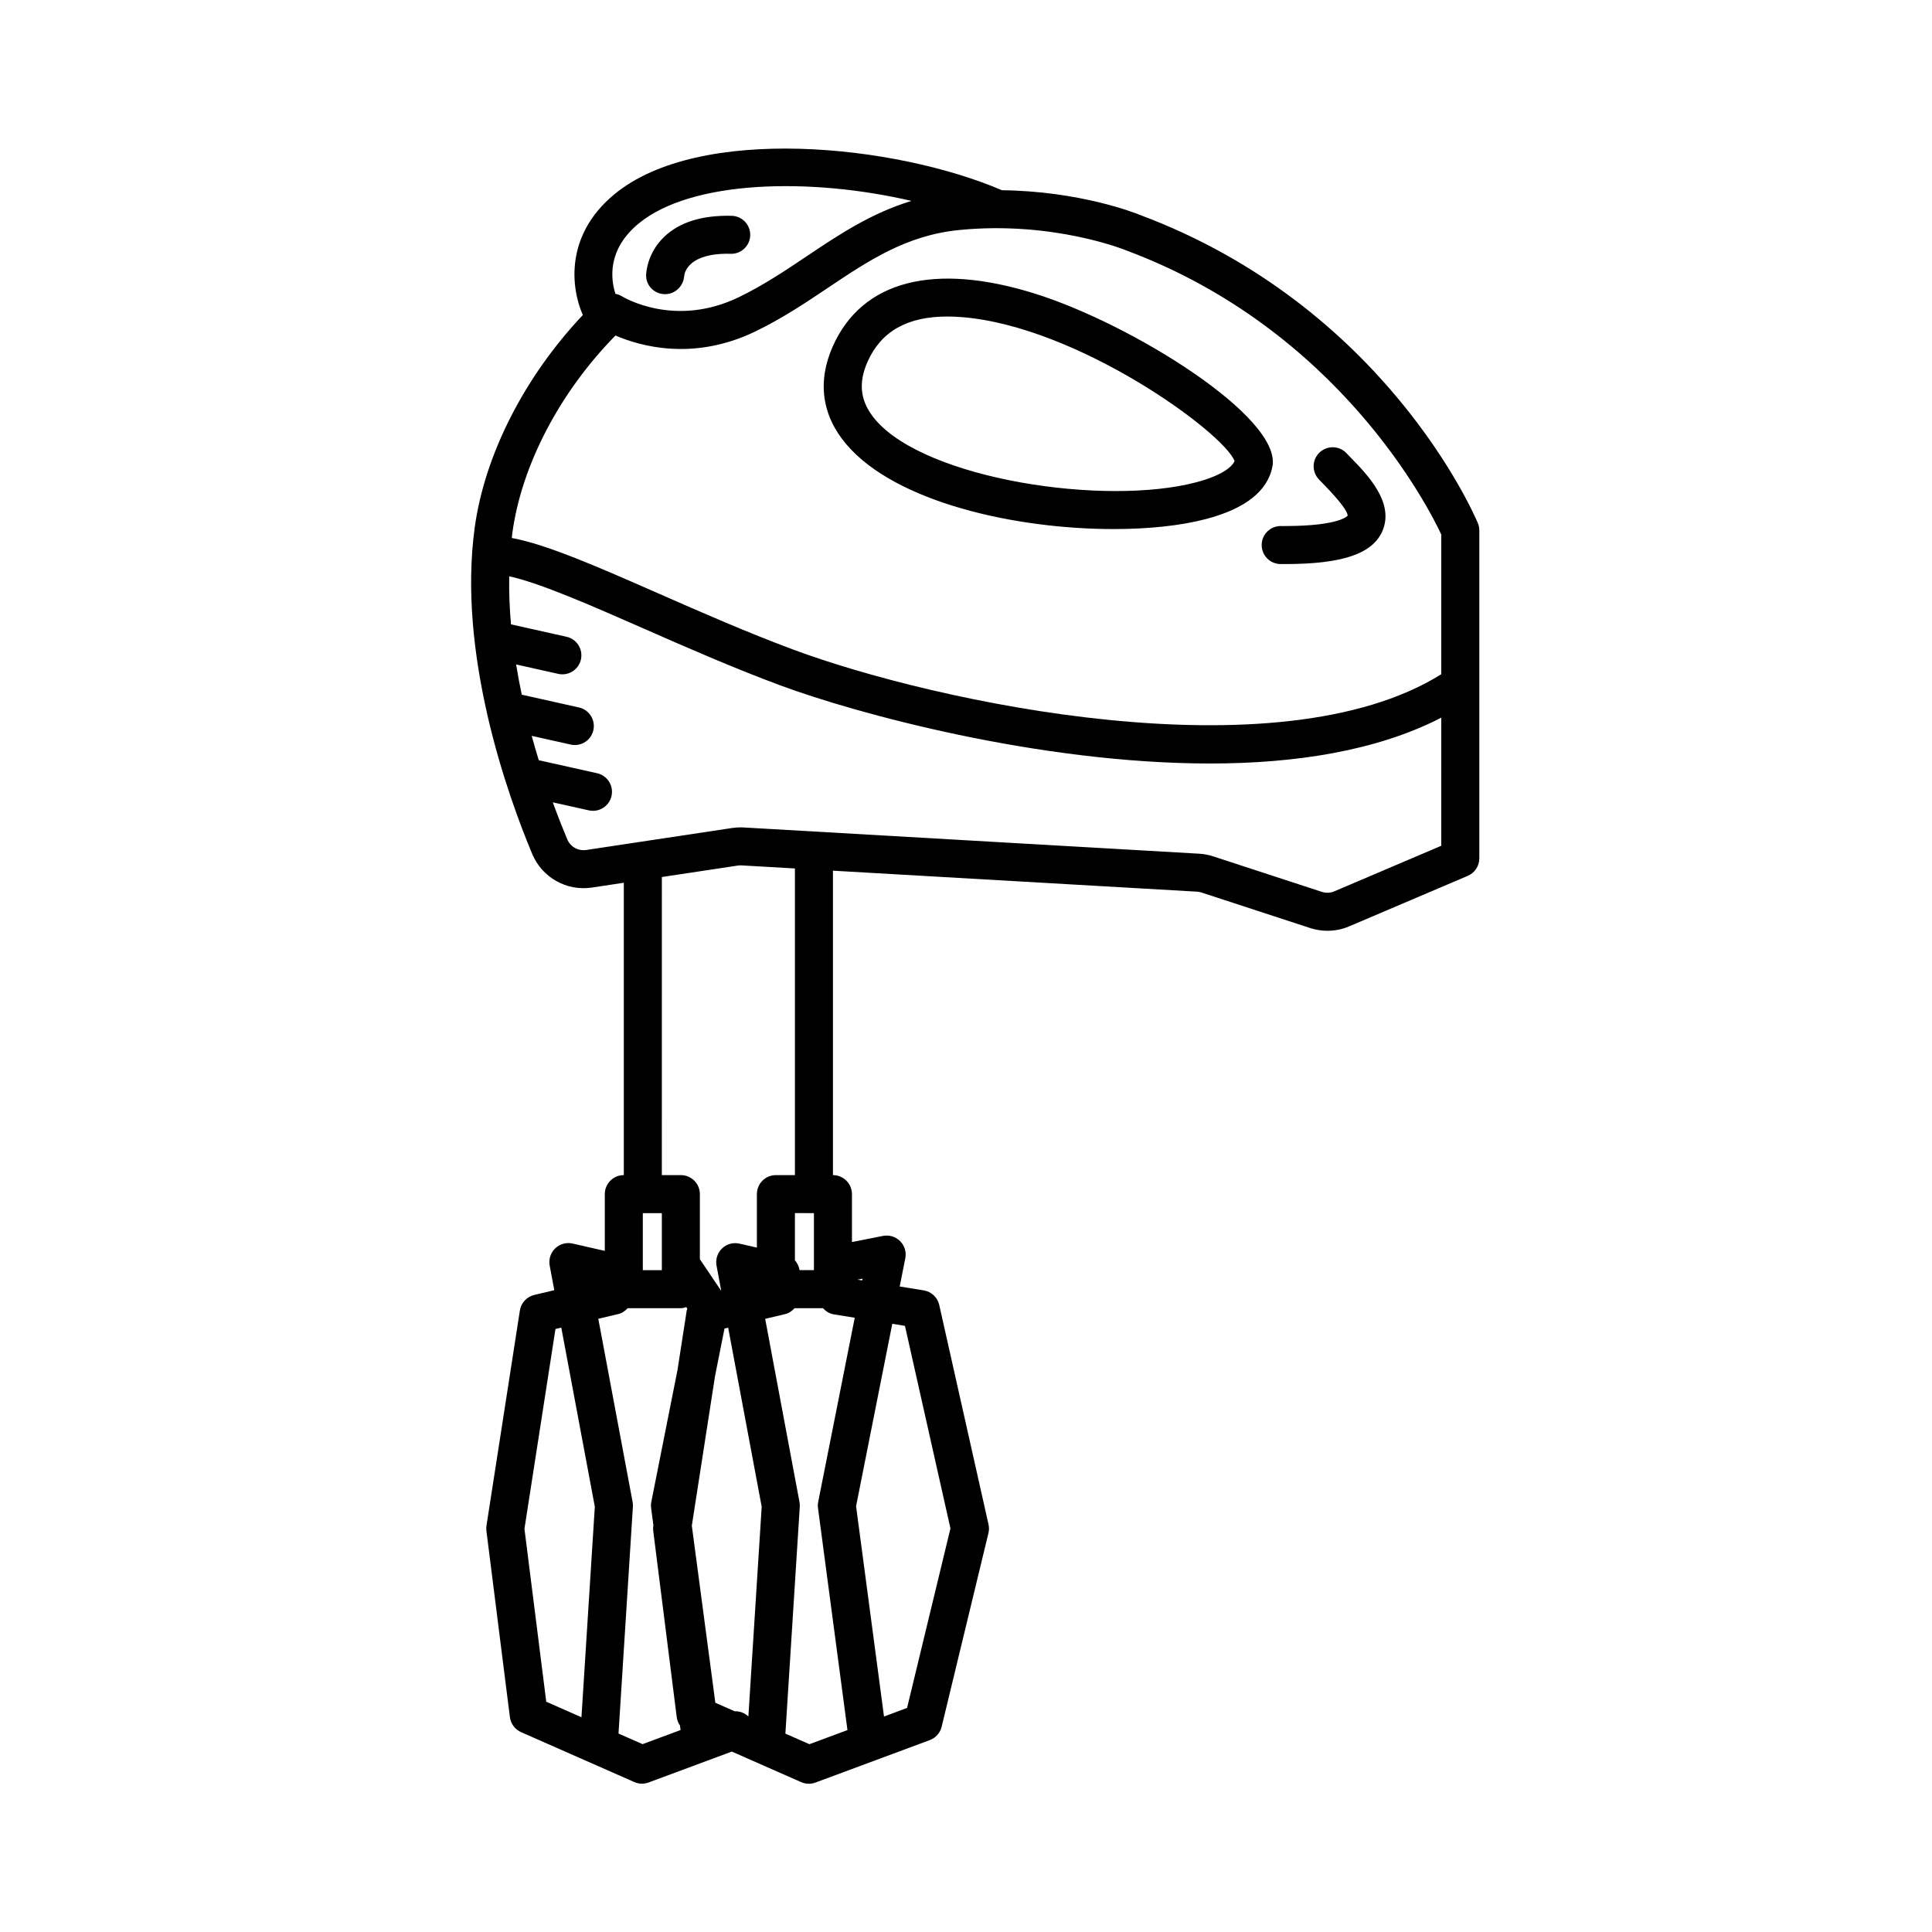 <?xml version="1.0" encoding="UTF-8"?>
<!-- Uploaded to: ICON Repo, www.svgrepo.com, Generator: ICON Repo Mixer Tools -->
<svg fill="#000000" width="800px" height="800px" version="1.1" viewBox="144 144 512 512" xmlns="http://www.w3.org/2000/svg">
 <path d="m446.09 200.95c-1.496-0.609-16.078-6.293-36.574-6.539-28.25-12.129-80.305-17.531-102.77 1.133-13.066 10.855-11.465 24.723-8.289 31.941-15.391 16.289-26.012 36.953-28.664 56.398-2.258 16.574-0.168 33.949 3.273 49.137 0.02 0.145 0.059 0.277 0.09 0.418 3.648 15.949 8.77 29.438 11.902 36.898 2.617 6.234 9.117 9.883 15.816 8.875l8.445-1.273v77.477c-2.785 0-5.039 2.254-5.039 5.039v15.043l-8.535-1.945c-1.664-0.375-3.391 0.102-4.613 1.281-1.219 1.176-1.77 2.891-1.461 4.559l1.223 6.519-5.309 1.262c-1.992 0.473-3.5 2.102-3.812 4.129l-8.848 57c-0.074 0.465-0.078 0.938-0.02 1.402l6.223 49.352c0.223 1.758 1.348 3.266 2.965 3.981l30.004 13.223c0.645 0.285 1.34 0.43 2.031 0.43 0.594 0 1.188-0.105 1.758-0.316l22.055-8.191 18.375 8.098c0.645 0.285 1.34 0.43 2.031 0.43 0.594 0 1.188-0.105 1.758-0.316l30.301-11.254c1.57-0.582 2.746-1.91 3.141-3.539l12.402-51.32c0.184-0.75 0.191-1.531 0.02-2.289l-13.059-58.16c-0.453-2.012-2.082-3.543-4.113-3.871l-6.367-1.027 1.484-7.481c0.328-1.648-0.188-3.352-1.371-4.543-1.188-1.191-2.887-1.703-4.543-1.383l-8.223 1.621v-12.691c0-2.781-2.254-5.039-5.039-5.039v-80.68l96.477 5.559c0.398 0.023 0.793 0.098 1.18 0.223l28.797 9.414c1.496 0.488 3.039 0.73 4.59 0.73 1.973 0 3.941-0.395 5.785-1.18l31.398-13.375c1.863-0.793 3.07-2.617 3.07-4.637v-86.906c0-0.668-0.133-1.332-0.395-1.949-0.977-2.336-24.73-57.445-89.547-81.664zm-132.91 2.344c14.016-11.633 45.656-12.289 72.367-6.051-10.703 3.242-19.316 9.008-27.715 14.637-5.676 3.805-11.547 7.742-18.066 10.891-16.891 8.164-30.395 0.082-30.941-0.246-0.543-0.34-1.129-0.539-1.73-0.656-1.242-3.871-2.246-11.652 6.086-18.574zm-15.086 395.79-9.332-4.113-5.777-45.82 8.219-52.953 1.543-0.367 8.887 47.457zm27.891-107.76-2.441 15.742-6.934 34.93c-0.109 0.543-0.129 1.098-0.055 1.645l0.605 4.559-0.02 0.125c-0.074 0.465-0.078 0.938-0.02 1.402l6.223 49.352c0.102 0.812 0.414 1.559 0.863 2.211l0.156 1.184-10.078 3.742-6.371-2.809 3.812-60.113c0.023-0.418 0-0.836-0.074-1.246l-9.094-48.555 5.305-1.262c1.016-0.234 1.816-0.828 2.473-1.543h14.094c0.512 0 0.98-0.148 1.445-0.293l0.273 0.406c-0.047 0.18-0.133 0.34-0.164 0.523zm-11.629-10.711v-15.113h5.039v15.113zm27.973 118.27c-0.973-0.938-2.277-1.426-3.648-1.383l-5.109-2.254-6.231-46.93 6.141-39.574 2.516-12.664 0.973-0.23 8.887 47.457zm2.254-138.43v14.172l-4.621-1.055c-1.672-0.375-3.391 0.102-4.613 1.281-1.219 1.176-1.77 2.891-1.461 4.559l1.223 6.519-0.078 0.02-5.562-8.25v-17.246c0-2.781-2.254-5.039-5.039-5.039h-5.039l0.004-78.996 20.156-3.039c0.316-0.047 0.641-0.066 0.969-0.043l14.141 0.816v81.262h-5.039c-2.785 0-5.039 2.254-5.039 5.039zm15.117 5.035v15.113h-3.824c-0.125-0.988-0.574-1.863-1.215-2.606v-12.508zm12.871 17.375-0.094 0.461-1.242-0.199zm7.894 11.957 3.359 0.543 12.055 53.688-11.5 47.574-6.109 2.269-7.402-55.738zm-15.496-2.5 5.547 0.895-9.684 48.793c-0.109 0.543-0.129 1.098-0.055 1.645l7.809 58.836-10.078 3.742-6.371-2.809 3.812-60.113c0.023-0.418 0-0.836-0.074-1.246l-9.094-48.555 5.305-1.262c1.023-0.238 1.828-0.84 2.488-1.566h7.519c0.742 0.82 1.699 1.453 2.875 1.641zm160.98-124.18-28.336 12.07c-1.047 0.449-2.211 0.496-3.301 0.145l-28.797-9.41c-1.215-0.398-2.477-0.637-3.738-0.707l-120.7-6.953c-0.277-0.016-0.551-0.023-0.828-0.023-0.742 0-1.484 0.055-2.215 0.164l-38.676 5.828c-2.148 0.309-4.195-0.84-5.023-2.812-1.082-2.574-2.414-5.906-3.84-9.82l9.551 2.129c0.367 0.082 0.738 0.121 1.102 0.121 2.309 0 4.387-1.594 4.91-3.938 0.609-2.715-1.102-5.41-3.816-6.016l-15.465-3.457c-0.637-2.078-1.262-4.223-1.871-6.453l10.328 2.309c0.367 0.082 0.738 0.121 1.102 0.121 2.309 0 4.387-1.594 4.91-3.938 0.609-2.715-1.102-5.41-3.816-6.016l-15.16-3.387c-0.555-2.621-1.055-5.293-1.496-8.012l11.164 2.496c0.367 0.082 0.738 0.121 1.102 0.121 2.309 0 4.387-1.594 4.91-3.938 0.609-2.715-1.102-5.41-3.816-6.016l-14.719-3.289c-0.375-4.223-0.543-8.488-0.473-12.742 8.258 1.828 21.566 7.672 35.566 13.824 11.16 4.906 23.809 10.465 36.328 15.109 19.91 7.387 68.426 20.684 113.86 20.684 22.469 0 44.141-3.316 61.254-12.148zm0-45.441c-0.016 0.012-0.035 0.012-0.055 0.02-43.449 27.047-134.34 7.285-171.55-6.527-12.242-4.543-24.746-10.039-35.777-14.887-16.34-7.18-29.621-13.008-38.926-14.734 0.055-0.438 0.074-0.883 0.137-1.32 2.449-18.004 12.59-37.336 27.332-52.34 6.426 2.785 20.574 6.894 37.047-1.066 7.148-3.457 13.324-7.594 19.293-11.594 10.672-7.152 20.746-13.91 34.746-15.297 24.852-2.461 43.938 5.269 44.121 5.344 0.055 0.023 0.117 0.047 0.172 0.07 56.367 21.027 80.195 68.277 83.465 75.281zm-107.57-100.85c-26.848-8.43-45.91-3.496-53.664 13.898-4.172 9.352-2.934 18.348 3.582 26.008 13.102 15.406 44.875 22.453 70.801 22.453 9.305 0 17.859-0.906 24.52-2.664 10.43-2.746 16.344-7.43 17.59-13.914 2.504-13.094-37.387-37.797-62.828-45.781zm42.672 49.949c-24.254 6.406-71.641-0.773-85.07-16.574-3.988-4.695-4.644-9.578-2.062-15.379 3.582-8.031 10.508-11.965 21.125-11.965 1.266 0 2.582 0.055 3.949 0.168 30.746 2.5 69.211 30.523 72.18 38.121-0.684 1.684-3.637 3.922-10.121 5.629zm39.797-7.68 1.16 1.203c4.324 4.43 11.57 11.852 8.367 19.348-2.59 6.078-10.574 8.812-25.816 8.812-0.398 0-0.797-0.004-1.207-0.004-2.785-0.023-5.019-2.301-4.992-5.086 0.023-2.766 2.277-4.992 5.039-4.992 0.395 0.035 0.766 0.008 1.141 0.004 14.496 0 16.582-2.719 16.602-2.746 0.016-1.094-2.102-3.949-6.344-8.297l-1.305-1.348c-1.902-2.031-1.801-5.219 0.227-7.121 2.035-1.902 5.227-1.805 7.129 0.227zm-185.62-47.215c0.016-0.582 0.246-5.805 4.812-10.164 4.07-3.883 10.078-5.738 17.871-5.547 2.781 0.07 4.973 2.387 4.906 5.164-0.074 2.738-2.312 4.906-5.031 4.906-0.051 0-0.094 0-0.137-0.004-11.148-0.293-12.262 4.926-12.344 5.977-0.211 2.633-2.422 4.719-5.031 4.719-0.082 0-0.164 0-0.246-0.004-2.731-0.129-4.856-2.324-4.801-5.047z"/>
</svg>